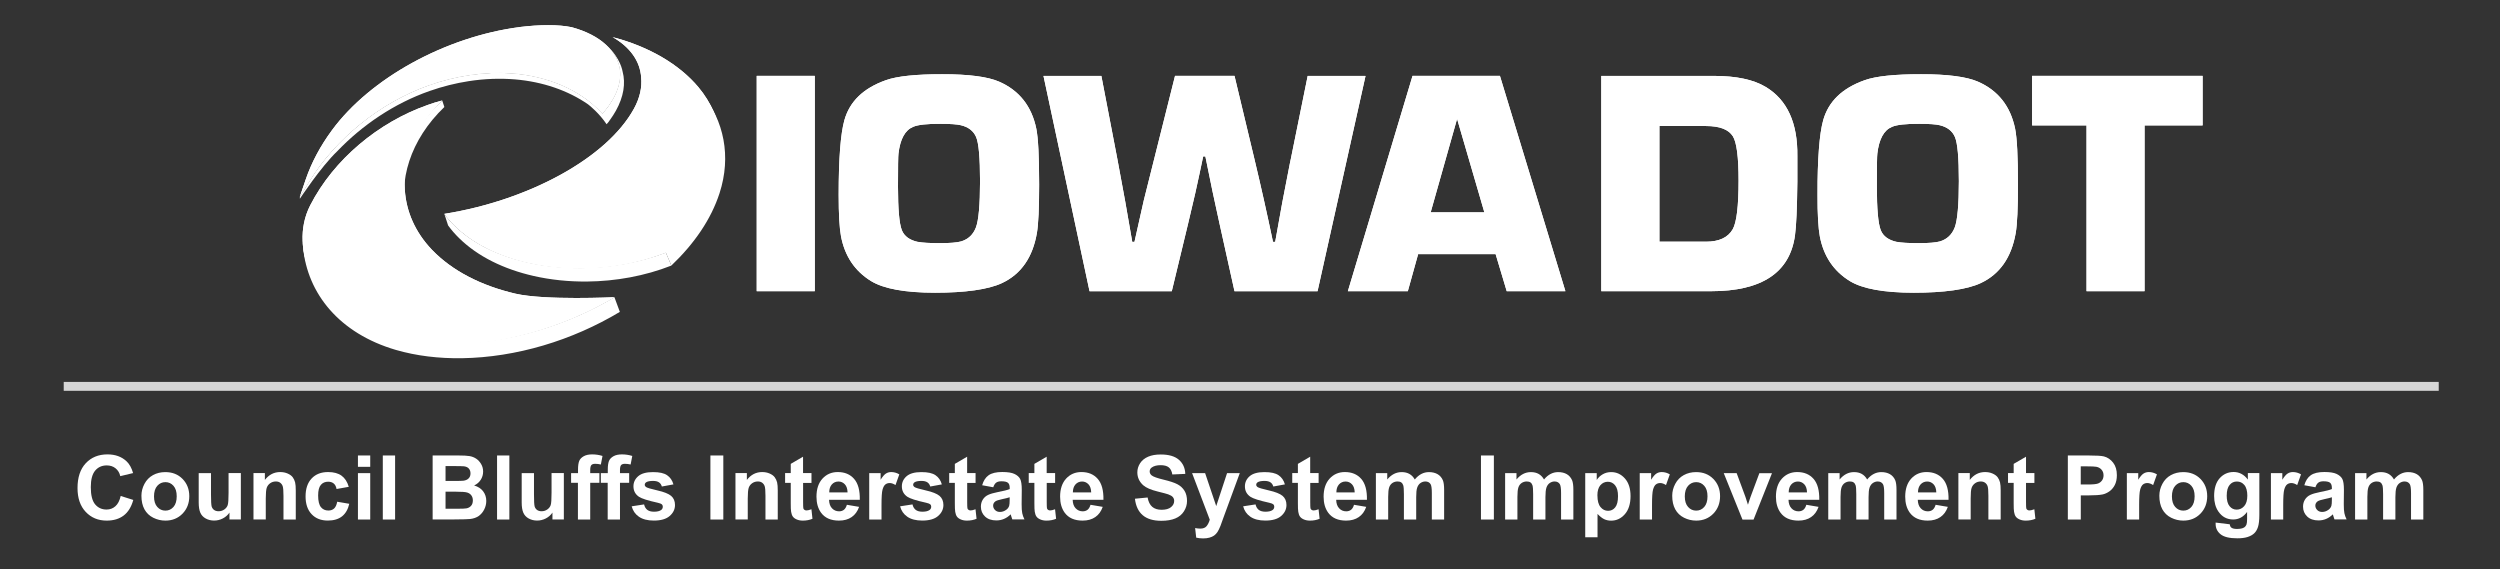 <?xml version="1.0" encoding="UTF-8"?><svg id="Layer_1" xmlns="http://www.w3.org/2000/svg" xmlns:xlink="http://www.w3.org/1999/xlink" viewBox="0 0 530.82 120.83"><rect x="0" y="0" width="530.82" height="120.83" fill="#333333" stroke="none"/><defs><style>.cls-1{fill:#fff;}.cls-2{clip-path:url(#clippath-2);}.cls-3{clip-path:url(#clippath-6);}.cls-4{clip-path:url(#clippath-7);}.cls-5{opacity:.8;}.cls-6{clip-path:url(#clippath-1);}.cls-7{clip-path:url(#clippath-4);}.cls-8{clip-path:url(#clippath-9);}.cls-9{clip-path:url(#clippath);}.cls-10{clip-path:url(#clippath-3);}.cls-11{clip-path:url(#clippath-8);}.cls-12{clip-path:url(#clippath-5);}</style><clipPath id="clippath"><rect class="cls-1" x="160.67" y="16.11" width="12.33" height="45.72"/></clipPath><clipPath id="clippath-1"><path class="cls-1" d="M194.95,51.38c-1.81-.38-2.97-1.23-3.48-2.55-.54-1.41-.8-4.47-.8-9.18,0-4.18,.03-6.52,.1-7.03,.36-3.08,1.39-4.98,3.11-5.69,1.05-.45,2.99-.66,5.83-.64,2.08,0,3.52,.1,4.32,.3,1.59,.38,2.66,1.21,3.22,2.49,.56,1.28,.84,4.42,.84,9.39s-.3,8.36-.89,9.86c-.59,1.51-1.64,2.48-3.13,2.93-.85,.24-2.34,.37-4.49,.37s-3.77-.09-4.62-.27m-6.87-34.33c-4.76,1.68-7.69,4.51-8.81,8.51-.8,2.88-1.21,8.16-1.21,15.84,0,4.11,.17,7.05,.5,8.81,.81,4.2,2.93,7.36,6.37,9.48,2.7,1.65,7.23,2.48,13.6,2.48s11.3-.68,14.2-2.04c4.06-1.9,6.54-5.46,7.43-10.68,.31-1.83,.47-5.24,.47-10.22,0-5.94-.2-9.89-.6-11.86-.98-4.8-3.62-8.14-7.9-10.01-2.41-1.05-6.43-1.58-12.06-1.58s-9.62,.42-11.99,1.27"/></clipPath><clipPath id="clippath-2"><path class="cls-1" d="M277.66,16.11l-3.58,17.62-.2,.94c-1.12,5.56-2.16,11.12-3.12,16.68h-.47c-1.27-6.07-2.59-11.94-3.95-17.62l-4.22-17.62h-12.63l-6.63,26.43-1.98,8.81h-.47c-.94-5.56-1.99-11.43-3.17-17.62l-3.39-17.61h-12.29l9.78,45.72h17.46l3.46-14.33c1.23-5.11,2.04-8.68,2.45-10.72,.18-.92,.43-2.11,.76-3.59h.46c1.04,5.22,2.04,9.99,3.01,14.3l3.18,14.34h17.63l10.19-45.72h-12.26Z"/></clipPath><clipPath id="clippath-3"><path class="cls-1" d="M309.38,25.24l5.79,19.84h-11.4l5.61-19.84Zm-9.46-9.13l-13.73,45.72h12.73l2.19-7.87h16.45l2.36,7.87h12.46l-13.9-45.72h-18.55Z"/></clipPath><clipPath id="clippath-4"><path class="cls-1" d="M352.33,26.76h9.93c2.87,0,4.77,.73,5.68,2.18,.8,1.29,1.21,4.42,1.21,9.38,0,5.45-.42,8.9-1.24,10.35-1,1.76-2.9,2.65-5.68,2.65h-9.89V26.76Zm-12.33-10.65V61.83h23.28c10.83,0,16.78-3.96,17.85-11.89,.27-1.94,.44-5.72,.5-11.32v-5.46c.09-7.05-2.15-11.96-6.72-14.7-2.59-1.56-6.25-2.34-11-2.34h-23.91Z"/></clipPath><clipPath id="clippath-5"><path class="cls-1" d="M402.8,51.38c-1.81-.38-2.97-1.23-3.48-2.55-.54-1.41-.81-4.47-.81-9.18,0-4.18,.03-6.52,.1-7.03,.36-3.08,1.39-4.98,3.11-5.69,1.05-.45,2.99-.66,5.83-.64,2.08,0,3.52,.1,4.32,.3,1.58,.38,2.66,1.21,3.21,2.49,.56,1.28,.84,4.42,.84,9.39s-.3,8.36-.89,9.86-1.64,2.48-3.13,2.93c-.85,.24-2.34,.37-4.49,.37s-3.77-.09-4.62-.27m-6.87-34.33c-4.76,1.68-7.69,4.51-8.81,8.51-.8,2.88-1.21,8.16-1.21,15.84,0,4.11,.17,7.05,.5,8.81,.8,4.2,2.92,7.36,6.36,9.48,2.7,1.65,7.23,2.48,13.6,2.48s11.3-.68,14.2-2.04c4.06-1.9,6.54-5.46,7.44-10.68,.31-1.83,.47-5.24,.47-10.22,0-5.94-.2-9.89-.6-11.86-.98-4.8-3.62-8.14-7.9-10.01-2.41-1.05-6.43-1.58-12.06-1.58s-9.62,.42-11.99,1.27"/></clipPath><clipPath id="clippath-6"><polygon class="cls-1" points="431.47 16.11 431.47 26.63 443.03 26.63 443.03 61.83 455.35 61.83 455.35 26.63 467.68 26.63 467.68 16.11 431.47 16.11"/></clipPath><clipPath id="clippath-7"><path class="cls-1" d="M136.13,16.44c.22,2.08-.26,4.33-1.53,6.65-5.81,10.56-22.52,19.49-40.25,22.32,.61,.83,1.3,1.63,2.08,2.4,3.9,3.88,9.37,6.57,15.7,8.01,9.39,2.14,20.01,1.44,29.38-2.25,4.94-4.47,8.56-9.46,10.42-14.77,1.07-3.07,1.44-6.1,1.21-8.98-.42-4.19-2.14-8.08-4.88-11.35-3.95-4.7-10.32-8.55-18.18-10.59,3.69,2.1,5.83,5.1,6.06,8.56"/></clipPath><clipPath id="clippath-8"><path class="cls-1" d="M110.26,5.76c-15.67,2.06-31.66,10.85-39.77,21.88-2.49,3.38-4.36,6.9-5.58,10.47l-1.25,3.67,2.03-3.31c5.57-9.08,15.03-16.69,25.29-20.34,5.78-2.06,11.94-2.96,17.57-2.57,7.71,.54,14.65,3.53,19.03,8.21l.34,.36,.32-.38c.69-.84,1.27-1.67,1.75-2.47,1.22-2.05,1.78-4.08,1.67-6.06-.44-4.35-4.18-7.79-10.27-9.44-1.39-.29-3.07-.44-4.98-.44s-3.91,.14-6.13,.41"/></clipPath><clipPath id="clippath-9"><path class="cls-1" d="M90.67,22.34c-10.29,3.64-19.8,11.47-24.81,21.27-2.45,4.8-1.94,10.33,.32,15.1,.74,1.56,1.69,3.26,2.83,4.56,4.22,4.84,12.5,10.51,27.95,9.9,1.06-.04,2.17-.12,3.31-.22,0,0,2.87-.14,7.36-1.05,.07-.01,.14-.02,.21-.04,0,0,.09-.02,.26-.06,5.03-1.06,11.94-3.08,19.16-6.9,1.1-.57,2.18-1.17,3.2-1.8,0,0-14.72,.71-21.04-.75-7.19-1.68-13.36-4.8-17.68-9.29-3.58-3.73-5.48-8.14-5.78-12.7-.57-6.54,2.16-13.41,7.93-19.03-1.07,.28-2.14,.61-3.22,1"/></clipPath></defs><g><path class="cls-1" d="M25.64,105.31l2.66,.84c-.41,1.48-1.09,2.59-2.04,3.31-.95,.72-2.15,1.08-3.61,1.08-1.81,0-3.29-.62-4.45-1.85-1.16-1.23-1.74-2.92-1.74-5.06,0-2.26,.58-4.02,1.75-5.27,1.17-1.25,2.7-1.88,4.61-1.88,1.66,0,3.01,.49,4.05,1.47,.62,.58,1.08,1.42,1.39,2.5l-2.72,.65c-.16-.71-.5-1.26-1.01-1.67-.51-.41-1.13-.61-1.86-.61-1.01,0-1.83,.36-2.45,1.09s-.94,1.9-.94,3.52c0,1.72,.31,2.94,.93,3.67,.62,.73,1.42,1.09,2.41,1.09,.73,0,1.36-.23,1.88-.7,.53-.46,.9-1.19,1.13-2.19Z"/><path class="cls-1" d="M30.03,105.25c0-.87,.21-1.7,.64-2.51,.43-.81,1.03-1.43,1.81-1.86,.78-.43,1.66-.64,2.62-.64,1.49,0,2.71,.48,3.66,1.45s1.43,2.19,1.43,3.67-.48,2.73-1.44,3.71c-.96,.98-2.17,1.47-3.63,1.47-.9,0-1.76-.2-2.58-.61-.82-.41-1.44-1.01-1.87-1.79-.43-.79-.64-1.75-.64-2.88Zm2.67,.14c0,.98,.23,1.73,.7,2.25,.46,.52,1.04,.78,1.72,.78s1.25-.26,1.71-.78c.46-.52,.69-1.27,.69-2.26s-.23-1.71-.69-2.23c-.46-.52-1.03-.78-1.71-.78s-1.25,.26-1.72,.78c-.46,.52-.7,1.27-.7,2.25Z"/><path class="cls-1" d="M48.72,110.31v-1.47c-.36,.53-.83,.94-1.41,1.24-.58,.3-1.2,.45-1.85,.45s-1.26-.15-1.78-.44c-.53-.29-.91-.7-1.14-1.22s-.35-1.25-.35-2.18v-6.23h2.61v4.53c0,1.39,.05,2.23,.14,2.55,.1,.31,.27,.56,.52,.74,.25,.18,.57,.27,.96,.27,.44,0,.84-.12,1.2-.37,.35-.24,.59-.55,.72-.91,.13-.36,.19-1.25,.19-2.66v-4.16h2.61v9.85h-2.42Z"/><path class="cls-1" d="M62.8,110.31h-2.61v-5.03c0-1.06-.06-1.75-.17-2.06-.11-.31-.29-.55-.54-.73s-.55-.26-.9-.26c-.45,0-.86,.12-1.21,.37-.36,.25-.6,.58-.74,.98-.13,.41-.2,1.16-.2,2.26v4.46h-2.61v-9.85h2.42v1.45c.86-1.11,1.94-1.67,3.25-1.67,.57,0,1.1,.1,1.58,.31,.48,.21,.84,.47,1.08,.79,.24,.32,.41,.69,.51,1.09s.14,.99,.14,1.75v6.12Z"/><path class="cls-1" d="M74.03,103.37l-2.57,.46c-.09-.51-.28-.9-.59-1.16-.31-.26-.7-.39-1.19-.39-.65,0-1.17,.22-1.55,.67-.39,.45-.58,1.2-.58,2.25,0,1.17,.2,2,.59,2.48s.92,.72,1.58,.72c.49,0,.9-.14,1.21-.42,.31-.28,.54-.76,.67-1.45l2.56,.44c-.27,1.18-.78,2.06-1.53,2.66s-1.77,.9-3.03,.9c-1.44,0-2.59-.45-3.44-1.36-.86-.91-1.28-2.17-1.28-3.78s.43-2.89,1.29-3.8,2.02-1.36,3.49-1.36c1.2,0,2.15,.26,2.86,.77,.71,.52,1.22,1.3,1.53,2.36Z"/><path class="cls-1" d="M76,99.12v-2.41h2.61v2.41h-2.61Zm0,11.19v-9.85h2.61v9.85h-2.61Z"/><path class="cls-1" d="M81.28,110.31v-13.6h2.61v13.6h-2.61Z"/><path class="cls-1" d="M91.86,96.71h5.43c1.08,0,1.88,.04,2.41,.13s1,.28,1.42,.56c.42,.28,.76,.66,1.04,1.14,.28,.47,.42,1,.42,1.59,0,.64-.17,1.22-.51,1.75-.34,.53-.81,.93-1.4,1.2,.83,.24,1.46,.65,1.91,1.23,.44,.58,.67,1.27,.67,2.05,0,.62-.14,1.22-.43,1.8-.29,.58-.68,1.05-1.18,1.4s-1.11,.56-1.84,.64c-.46,.05-1.56,.08-3.31,.09h-4.63v-13.6Zm2.74,2.26v3.15h1.8c1.07,0,1.73-.02,1.99-.05,.47-.06,.84-.22,1.11-.49,.27-.27,.4-.62,.4-1.06s-.12-.76-.35-1.03-.58-.42-1.03-.48c-.27-.03-1.05-.05-2.35-.05h-1.58Zm0,5.41v3.64h2.54c.99,0,1.62-.03,1.88-.08,.41-.07,.74-.25,1-.54,.26-.29,.38-.67,.38-1.15,0-.41-.1-.75-.3-1.04s-.48-.49-.86-.62-1.19-.19-2.43-.19h-2.22Z"/><path class="cls-1" d="M105.54,110.31v-13.6h2.61v13.6h-2.61Z"/><path class="cls-1" d="M117.3,110.31v-1.47c-.36,.53-.83,.94-1.41,1.24-.58,.3-1.2,.45-1.85,.45s-1.26-.15-1.78-.44c-.53-.29-.91-.7-1.14-1.22s-.35-1.25-.35-2.18v-6.23h2.61v4.53c0,1.39,.05,2.23,.14,2.55,.1,.31,.27,.56,.52,.74,.25,.18,.57,.27,.96,.27,.44,0,.84-.12,1.2-.37,.35-.24,.59-.55,.72-.91,.13-.36,.19-1.25,.19-2.66v-4.16h2.61v9.85h-2.42Z"/><path class="cls-1" d="M121.28,100.46h1.45v-.74c0-.83,.09-1.45,.26-1.86s.5-.74,.97-1c.47-.26,1.07-.38,1.79-.38s1.47,.11,2.18,.33l-.35,1.82c-.41-.1-.81-.15-1.2-.15s-.65,.09-.81,.26c-.16,.18-.25,.52-.25,1.02v.7h1.95v2.05h-1.95v7.8h-2.61v-7.8h-1.45v-2.05Z"/><path class="cls-1" d="M127.6,100.46h1.45v-.74c0-.83,.09-1.45,.26-1.86s.5-.74,.97-1c.47-.26,1.07-.38,1.79-.38s1.47,.11,2.18,.33l-.35,1.82c-.41-.1-.81-.15-1.2-.15s-.65,.09-.81,.26c-.16,.18-.25,.52-.25,1.02v.7h1.95v2.05h-1.95v7.8h-2.61v-7.8h-1.45v-2.05Z"/><path class="cls-1" d="M134.15,107.5l2.61-.4c.11,.51,.34,.89,.68,1.16,.34,.26,.82,.39,1.43,.39,.67,0,1.18-.12,1.52-.37,.23-.17,.34-.41,.34-.7,0-.2-.06-.36-.19-.49-.13-.12-.42-.24-.87-.34-2.1-.46-3.43-.89-4-1.27-.78-.53-1.17-1.27-1.17-2.22,0-.85,.34-1.57,1.01-2.15,.67-.58,1.72-.87,3.13-.87s2.35,.22,3,.66,1.11,1.09,1.35,1.95l-2.46,.45c-.11-.38-.3-.68-.6-.88-.29-.2-.71-.31-1.26-.31-.69,0-1.18,.1-1.47,.29-.2,.14-.3,.31-.3,.53,0,.19,.09,.34,.26,.47,.23,.17,1.05,.42,2.43,.73s2.36,.7,2.91,1.16c.54,.46,.82,1.11,.82,1.94,0,.9-.38,1.68-1.13,2.33s-1.87,.97-3.35,.97c-1.34,0-2.4-.27-3.19-.82-.78-.54-1.29-1.28-1.53-2.22Z"/><path class="cls-1" d="M150.84,110.31v-13.6h2.74v13.6h-2.74Z"/><path class="cls-1" d="M165.14,110.31h-2.61v-5.03c0-1.06-.06-1.75-.17-2.06-.11-.31-.29-.55-.54-.73s-.55-.26-.9-.26c-.45,0-.86,.12-1.21,.37-.36,.25-.6,.58-.74,.98-.13,.41-.2,1.16-.2,2.26v4.46h-2.61v-9.85h2.42v1.45c.86-1.11,1.94-1.67,3.25-1.67,.57,0,1.1,.1,1.58,.31,.48,.21,.84,.47,1.08,.79,.24,.32,.41,.69,.51,1.09s.14,.99,.14,1.75v6.12Z"/><path class="cls-1" d="M172.3,100.46v2.08h-1.78v3.97c0,.8,.02,1.27,.05,1.41,.03,.13,.11,.24,.23,.33,.12,.09,.27,.13,.44,.13,.24,0,.59-.08,1.05-.25l.22,2.02c-.61,.26-1.29,.39-2.06,.39-.47,0-.89-.08-1.27-.24-.38-.16-.65-.36-.83-.61-.18-.25-.3-.59-.37-1.02-.06-.3-.08-.92-.08-1.84v-4.3h-1.2v-2.08h1.2v-1.96l2.61-1.52v3.48h1.78Z"/><path class="cls-1" d="M179.81,107.18l2.6,.44c-.33,.95-.86,1.68-1.58,2.17-.72,.5-1.62,.75-2.7,.75-1.71,0-2.98-.56-3.8-1.68-.65-.9-.97-2.03-.97-3.4,0-1.63,.43-2.91,1.28-3.84,.85-.92,1.93-1.39,3.24-1.39,1.47,0,2.62,.48,3.47,1.45s1.25,2.45,1.21,4.45h-6.53c.02,.77,.23,1.38,.63,1.8s.9,.64,1.5,.64c.41,0,.75-.11,1.03-.33s.49-.58,.63-1.08Zm.15-2.63c-.02-.75-.21-1.33-.58-1.72s-.82-.59-1.35-.59c-.57,0-1.04,.21-1.41,.62-.37,.42-.55,.98-.55,1.69h3.89Z"/><path class="cls-1" d="M187.17,110.31h-2.61v-9.85h2.42v1.4c.41-.66,.79-1.1,1.12-1.31,.33-.21,.71-.32,1.13-.32,.59,0,1.17,.16,1.72,.49l-.81,2.27c-.44-.28-.85-.43-1.22-.43s-.67,.1-.93,.3c-.25,.2-.45,.56-.6,1.09-.15,.53-.22,1.63-.22,3.3v3.04Z"/><path class="cls-1" d="M191.14,107.5l2.61-.4c.11,.51,.34,.89,.68,1.16,.34,.26,.82,.39,1.43,.39,.67,0,1.18-.12,1.52-.37,.23-.17,.34-.41,.34-.7,0-.2-.06-.36-.19-.49-.13-.12-.42-.24-.87-.34-2.1-.46-3.43-.89-4-1.27-.78-.53-1.17-1.27-1.17-2.22,0-.85,.34-1.57,1.01-2.15,.67-.58,1.72-.87,3.13-.87s2.35,.22,3,.66,1.11,1.09,1.35,1.95l-2.46,.45c-.11-.38-.3-.68-.6-.88-.29-.2-.71-.31-1.26-.31-.69,0-1.18,.1-1.47,.29-.2,.14-.3,.31-.3,.53,0,.19,.09,.34,.26,.47,.23,.17,1.05,.42,2.43,.73s2.36,.7,2.91,1.16c.54,.46,.82,1.11,.82,1.94,0,.9-.38,1.68-1.13,2.33s-1.87,.97-3.35,.97c-1.34,0-2.4-.27-3.19-.82-.78-.54-1.29-1.28-1.53-2.22Z"/><path class="cls-1" d="M207.14,100.46v2.08h-1.78v3.97c0,.8,.02,1.27,.05,1.41,.03,.13,.11,.24,.23,.33,.12,.09,.27,.13,.44,.13,.24,0,.59-.08,1.05-.25l.22,2.02c-.61,.26-1.29,.39-2.06,.39-.47,0-.89-.08-1.27-.24-.38-.16-.65-.36-.83-.61-.18-.25-.3-.59-.37-1.02-.06-.3-.08-.92-.08-1.84v-4.3h-1.2v-2.08h1.2v-1.96l2.61-1.52v3.48h1.78Z"/><path class="cls-1" d="M210.9,103.46l-2.36-.43c.27-.95,.72-1.66,1.37-2.12,.65-.46,1.61-.69,2.89-.69,1.16,0,2.03,.14,2.6,.41s.97,.62,1.2,1.05c.23,.42,.35,1.2,.35,2.33l-.03,3.04c0,.87,.04,1.5,.13,1.92,.08,.41,.24,.85,.47,1.32h-2.58c-.07-.17-.15-.43-.25-.77-.04-.15-.07-.26-.09-.31-.45,.43-.92,.76-1.43,.97-.51,.22-1.05,.32-1.62,.32-1.01,0-1.81-.27-2.4-.83-.58-.55-.88-1.25-.88-2.09,0-.56,.13-1.05,.4-1.49,.27-.44,.64-.77,1.12-1,.48-.23,1.17-.43,2.07-.61,1.22-.23,2.06-.44,2.53-.64v-.26c0-.5-.12-.86-.37-1.07-.25-.21-.71-.32-1.4-.32-.46,0-.83,.09-1.08,.27-.26,.18-.47,.5-.63,.96Zm3.49,2.12c-.33,.11-.86,.25-1.59,.4-.72,.15-1.2,.31-1.42,.45-.34,.24-.51,.55-.51,.92s.14,.68,.41,.95c.27,.27,.62,.4,1.04,.4,.47,0,.92-.15,1.34-.46,.32-.23,.52-.52,.62-.86,.07-.22,.1-.65,.1-1.27v-.52Z"/><path class="cls-1" d="M224.03,100.46v2.08h-1.78v3.97c0,.8,.02,1.27,.05,1.41,.03,.13,.11,.24,.23,.33,.12,.09,.27,.13,.44,.13,.24,0,.59-.08,1.05-.25l.22,2.02c-.61,.26-1.29,.39-2.06,.39-.47,0-.89-.08-1.27-.24-.38-.16-.65-.36-.83-.61-.18-.25-.3-.59-.37-1.02-.06-.3-.08-.92-.08-1.84v-4.3h-1.2v-2.08h1.2v-1.96l2.61-1.52v3.48h1.78Z"/><path class="cls-1" d="M231.54,107.18l2.6,.44c-.33,.95-.86,1.68-1.58,2.17-.72,.5-1.62,.75-2.7,.75-1.71,0-2.98-.56-3.8-1.68-.65-.9-.97-2.03-.97-3.4,0-1.63,.43-2.91,1.28-3.84,.85-.92,1.93-1.39,3.24-1.39,1.47,0,2.62,.48,3.47,1.45s1.25,2.45,1.21,4.45h-6.53c.02,.77,.23,1.38,.63,1.8s.9,.64,1.5,.64c.41,0,.75-.11,1.03-.33s.49-.58,.63-1.08Zm.15-2.63c-.02-.75-.21-1.33-.58-1.72s-.82-.59-1.35-.59c-.57,0-1.04,.21-1.41,.62-.37,.42-.55,.98-.55,1.69h3.89Z"/><path class="cls-1" d="M241,105.89l2.67-.26c.16,.9,.49,1.56,.98,1.98,.49,.42,1.15,.63,1.99,.63,.88,0,1.55-.19,2-.56,.45-.37,.67-.81,.67-1.31,0-.32-.09-.59-.28-.82-.19-.23-.52-.42-.99-.59-.32-.11-1.05-.31-2.2-.59-1.47-.36-2.5-.81-3.1-1.34-.83-.75-1.25-1.66-1.25-2.74,0-.69,.2-1.34,.59-1.94,.39-.6,.96-1.06,1.7-1.38s1.63-.47,2.68-.47c1.71,0,2.99,.37,3.85,1.12,.86,.75,1.32,1.75,1.36,3l-2.75,.12c-.12-.7-.37-1.2-.76-1.51-.39-.31-.97-.46-1.74-.46s-1.42,.16-1.87,.49c-.29,.21-.44,.49-.44,.84,0,.32,.14,.6,.41,.83,.35,.29,1.19,.59,2.52,.91s2.32,.64,2.96,.98c.64,.34,1.14,.8,1.5,1.38,.36,.58,.54,1.31,.54,2.17,0,.78-.22,1.51-.65,2.19-.43,.68-1.04,1.19-1.84,1.52-.79,.33-1.78,.5-2.96,.5-1.72,0-3.04-.4-3.96-1.19-.92-.79-1.47-1.95-1.65-3.47Z"/><path class="cls-1" d="M253.11,100.46h2.77l2.36,7,2.3-7h2.7l-3.48,9.48-.62,1.72c-.23,.58-.45,1.01-.65,1.32-.21,.3-.44,.55-.71,.74s-.6,.33-.99,.44-.84,.16-1.33,.16-.99-.05-1.47-.16l-.23-2.04c.41,.08,.78,.12,1.1,.12,.61,0,1.05-.18,1.34-.53,.29-.36,.51-.81,.67-1.36l-3.75-9.88Z"/><path class="cls-1" d="M263.98,107.5l2.61-.4c.11,.51,.34,.89,.68,1.16,.34,.26,.82,.39,1.43,.39,.67,0,1.18-.12,1.52-.37,.23-.17,.34-.41,.34-.7,0-.2-.06-.36-.19-.49-.13-.12-.42-.24-.87-.34-2.1-.46-3.43-.89-4-1.27-.78-.53-1.17-1.27-1.17-2.22,0-.85,.34-1.57,1.01-2.15,.67-.58,1.72-.87,3.13-.87s2.35,.22,3,.66,1.11,1.09,1.35,1.95l-2.46,.45c-.11-.38-.3-.68-.6-.88-.29-.2-.71-.31-1.26-.31-.69,0-1.18,.1-1.47,.29-.2,.14-.3,.31-.3,.53,0,.19,.09,.34,.26,.47,.23,.17,1.05,.42,2.43,.73s2.36,.7,2.91,1.16c.54,.46,.82,1.11,.82,1.94,0,.9-.38,1.68-1.13,2.33-.75,.65-1.87,.97-3.35,.97-1.34,0-2.4-.27-3.19-.82-.78-.54-1.29-1.28-1.53-2.22Z"/><path class="cls-1" d="M279.98,100.46v2.08h-1.78v3.97c0,.8,.02,1.27,.05,1.41,.03,.13,.11,.24,.23,.33s.27,.13,.44,.13c.24,0,.59-.08,1.05-.25l.22,2.02c-.61,.26-1.29,.39-2.06,.39-.47,0-.89-.08-1.27-.24-.38-.16-.65-.36-.83-.61-.18-.25-.3-.59-.37-1.02-.06-.3-.08-.92-.08-1.84v-4.3h-1.2v-2.08h1.2v-1.96l2.61-1.52v3.48h1.78Z"/><path class="cls-1" d="M287.49,107.18l2.6,.44c-.33,.95-.86,1.68-1.58,2.17-.72,.5-1.62,.75-2.7,.75-1.71,0-2.98-.56-3.8-1.68-.65-.9-.97-2.03-.97-3.4,0-1.63,.43-2.91,1.28-3.84,.85-.92,1.93-1.39,3.24-1.39,1.46,0,2.62,.48,3.47,1.45,.85,.97,1.25,2.45,1.21,4.45h-6.53c.02,.77,.23,1.38,.63,1.8,.4,.43,.9,.64,1.5,.64,.41,0,.75-.11,1.03-.33s.49-.58,.63-1.08Zm.15-2.63c-.02-.75-.21-1.33-.58-1.72s-.82-.59-1.35-.59c-.57,0-1.04,.21-1.41,.62-.37,.42-.55,.98-.55,1.69h3.89Z"/><path class="cls-1" d="M292.15,100.46h2.4v1.35c.86-1.04,1.88-1.57,3.07-1.57,.63,0,1.18,.13,1.64,.39,.46,.26,.84,.65,1.14,1.18,.43-.53,.9-.92,1.4-1.18s1.04-.39,1.6-.39c.72,0,1.33,.15,1.84,.44,.5,.29,.88,.73,1.12,1.29,.18,.42,.27,1.1,.27,2.04v6.3h-2.61v-5.63c0-.98-.09-1.61-.27-1.89-.24-.37-.61-.56-1.11-.56-.36,0-.71,.11-1.03,.33s-.55,.55-.7,.98-.21,1.11-.21,2.04v4.73h-2.61v-5.4c0-.96-.05-1.58-.14-1.86s-.24-.49-.43-.62c-.19-.14-.46-.2-.79-.2-.4,0-.76,.11-1.08,.32-.32,.22-.55,.53-.69,.94-.14,.41-.21,1.08-.21,2.03v4.79h-2.61v-9.85Z"/><path class="cls-1" d="M314.45,110.31v-13.6h2.74v13.6h-2.74Z"/><path class="cls-1" d="M319.59,100.46h2.4v1.35c.86-1.04,1.88-1.57,3.07-1.57,.63,0,1.18,.13,1.64,.39s.84,.65,1.14,1.18c.43-.53,.9-.92,1.4-1.18s1.04-.39,1.6-.39c.72,0,1.33,.15,1.84,.44,.5,.29,.87,.73,1.12,1.29,.18,.42,.27,1.1,.27,2.04v6.3h-2.61v-5.63c0-.98-.09-1.61-.27-1.89-.24-.37-.61-.56-1.11-.56-.37,0-.71,.11-1.03,.33s-.55,.55-.7,.98c-.14,.43-.21,1.11-.21,2.04v4.73h-2.61v-5.4c0-.96-.05-1.58-.14-1.86-.09-.28-.24-.49-.43-.62s-.46-.2-.79-.2c-.4,0-.76,.11-1.08,.32-.32,.22-.55,.53-.69,.94-.14,.41-.21,1.08-.21,2.03v4.79h-2.61v-9.85Z"/><path class="cls-1" d="M336.6,100.46h2.43v1.45c.31-.49,.74-.9,1.28-1.21,.54-.31,1.13-.46,1.79-.46,1.14,0,2.11,.45,2.91,1.35,.8,.9,1.2,2.15,1.2,3.75s-.4,2.92-1.21,3.84-1.78,1.37-2.92,1.37c-.54,0-1.04-.11-1.48-.32-.44-.22-.91-.59-1.4-1.11v4.96h-2.61v-13.6Zm2.58,4.76c0,1.11,.22,1.92,.66,2.45,.44,.53,.97,.79,1.6,.79s1.11-.24,1.51-.73c.4-.49,.6-1.28,.6-2.39,0-1.03-.21-1.8-.62-2.3s-.93-.75-1.54-.75-1.17,.25-1.59,.74c-.42,.49-.63,1.22-.63,2.19Z"/><path class="cls-1" d="M350.77,110.31h-2.61v-9.85h2.42v1.4c.41-.66,.79-1.1,1.12-1.31,.33-.21,.71-.32,1.13-.32,.59,0,1.17,.16,1.72,.49l-.81,2.27c-.44-.28-.85-.43-1.22-.43s-.67,.1-.93,.3c-.25,.2-.45,.56-.6,1.09-.15,.53-.22,1.63-.22,3.3v3.04Z"/><path class="cls-1" d="M355.06,105.25c0-.87,.21-1.7,.64-2.51,.43-.81,1.03-1.43,1.81-1.86s1.66-.64,2.62-.64c1.49,0,2.71,.48,3.66,1.45s1.43,2.19,1.43,3.67-.48,2.73-1.44,3.71c-.96,.98-2.17,1.47-3.63,1.47-.9,0-1.76-.2-2.58-.61s-1.44-1.01-1.87-1.79c-.43-.79-.64-1.75-.64-2.88Zm2.67,.14c0,.98,.23,1.73,.7,2.25,.46,.52,1.04,.78,1.72,.78s1.25-.26,1.71-.78,.69-1.27,.69-2.26-.23-1.71-.69-2.23-1.03-.78-1.71-.78-1.25,.26-1.72,.78c-.46,.52-.7,1.27-.7,2.25Z"/><path class="cls-1" d="M369.97,110.31l-3.97-9.85h2.74l1.86,5.03,.54,1.68c.14-.43,.23-.71,.27-.84,.09-.28,.18-.56,.28-.83l1.87-5.03h2.68l-3.91,9.85h-2.35Z"/><path class="cls-1" d="M383.53,107.18l2.6,.44c-.33,.95-.86,1.68-1.58,2.17-.72,.5-1.62,.75-2.7,.75-1.71,0-2.98-.56-3.8-1.68-.65-.9-.97-2.03-.97-3.4,0-1.63,.43-2.91,1.28-3.84,.85-.92,1.93-1.39,3.24-1.39,1.46,0,2.62,.48,3.47,1.45,.85,.97,1.25,2.45,1.21,4.45h-6.53c.02,.77,.23,1.38,.63,1.8,.4,.43,.9,.64,1.5,.64,.41,0,.75-.11,1.03-.33s.49-.58,.63-1.08Zm.15-2.63c-.02-.75-.21-1.33-.58-1.72s-.82-.59-1.35-.59c-.57,0-1.04,.21-1.41,.62-.37,.42-.55,.98-.55,1.69h3.89Z"/><path class="cls-1" d="M388.2,100.46h2.4v1.35c.86-1.04,1.88-1.57,3.07-1.57,.63,0,1.18,.13,1.64,.39,.46,.26,.84,.65,1.14,1.18,.43-.53,.9-.92,1.4-1.18s1.04-.39,1.6-.39c.72,0,1.33,.15,1.84,.44,.5,.29,.88,.73,1.12,1.29,.18,.42,.27,1.1,.27,2.04v6.3h-2.61v-5.63c0-.98-.09-1.61-.27-1.89-.24-.37-.61-.56-1.11-.56-.36,0-.71,.11-1.03,.33s-.55,.55-.7,.98-.21,1.11-.21,2.04v4.73h-2.61v-5.4c0-.96-.05-1.58-.14-1.86s-.24-.49-.43-.62c-.19-.14-.46-.2-.79-.2-.4,0-.76,.11-1.08,.32-.32,.22-.55,.53-.69,.94-.14,.41-.21,1.08-.21,2.03v4.79h-2.61v-9.85Z"/><path class="cls-1" d="M410.98,107.18l2.6,.44c-.33,.95-.86,1.68-1.58,2.17-.72,.5-1.62,.75-2.7,.75-1.71,0-2.98-.56-3.8-1.68-.65-.9-.97-2.03-.97-3.4,0-1.63,.43-2.91,1.28-3.84,.85-.92,1.93-1.39,3.24-1.39,1.46,0,2.62,.48,3.47,1.45,.85,.97,1.25,2.45,1.21,4.45h-6.53c.02,.77,.23,1.38,.63,1.8,.4,.43,.9,.64,1.5,.64,.41,0,.75-.11,1.03-.33s.49-.58,.63-1.08Zm.15-2.63c-.02-.75-.21-1.33-.58-1.72s-.82-.59-1.35-.59c-.57,0-1.04,.21-1.41,.62-.37,.42-.55,.98-.55,1.69h3.89Z"/><path class="cls-1" d="M424.8,110.31h-2.61v-5.03c0-1.06-.06-1.75-.17-2.06-.11-.31-.29-.55-.54-.73-.25-.17-.55-.26-.9-.26-.45,0-.86,.12-1.21,.37s-.6,.58-.74,.98-.2,1.16-.2,2.26v4.46h-2.61v-9.85h2.42v1.45c.86-1.11,1.94-1.67,3.25-1.67,.57,0,1.1,.1,1.58,.31,.48,.21,.84,.47,1.08,.79s.41,.69,.51,1.09,.14,.99,.14,1.75v6.12Z"/><path class="cls-1" d="M431.96,100.46v2.08h-1.78v3.97c0,.8,.02,1.27,.05,1.41,.03,.13,.11,.24,.23,.33,.12,.09,.27,.13,.44,.13,.24,0,.59-.08,1.05-.25l.22,2.02c-.61,.26-1.29,.39-2.06,.39-.47,0-.89-.08-1.27-.24-.38-.16-.65-.36-.83-.61-.18-.25-.3-.59-.37-1.02-.06-.3-.08-.92-.08-1.84v-4.3h-1.2v-2.08h1.2v-1.96l2.62-1.52v3.48h1.78Z"/><path class="cls-1" d="M439.06,110.31v-13.6h4.4c1.67,0,2.76,.07,3.26,.2,.78,.2,1.43,.65,1.96,1.33,.53,.68,.79,1.57,.79,2.65,0,.83-.15,1.54-.45,2.11-.3,.57-.69,1.02-1.15,1.34-.47,.32-.94,.54-1.42,.64-.66,.13-1.6,.2-2.85,.2h-1.79v5.13h-2.74Zm2.74-11.3v3.86h1.5c1.08,0,1.8-.07,2.17-.21,.36-.14,.65-.37,.86-.67,.21-.3,.31-.66,.31-1.06,0-.5-.15-.9-.44-1.22-.29-.32-.66-.52-1.1-.6-.33-.06-.99-.09-1.98-.09h-1.33Z"/><path class="cls-1" d="M454.2,110.31h-2.61v-9.85h2.42v1.4c.41-.66,.79-1.1,1.12-1.31,.33-.21,.71-.32,1.13-.32,.59,0,1.17,.16,1.72,.49l-.81,2.27c-.44-.28-.85-.43-1.22-.43s-.67,.1-.93,.3c-.25,.2-.45,.56-.6,1.09-.15,.53-.22,1.63-.22,3.3v3.04Z"/><path class="cls-1" d="M458.49,105.25c0-.87,.21-1.7,.64-2.51,.43-.81,1.03-1.43,1.81-1.86s1.66-.64,2.62-.64c1.49,0,2.71,.48,3.66,1.45s1.43,2.19,1.43,3.67-.48,2.73-1.44,3.71c-.96,.98-2.17,1.47-3.63,1.47-.9,0-1.76-.2-2.58-.61s-1.44-1.01-1.87-1.79c-.43-.79-.64-1.75-.64-2.88Zm2.67,.14c0,.98,.23,1.73,.7,2.25,.46,.52,1.04,.78,1.72,.78s1.25-.26,1.71-.78,.69-1.27,.69-2.26-.23-1.71-.69-2.23-1.03-.78-1.71-.78-1.25,.26-1.72,.78c-.46,.52-.7,1.27-.7,2.25Z"/><path class="cls-1" d="M470.46,110.96l2.98,.36c.05,.35,.16,.58,.34,.71,.25,.19,.64,.28,1.17,.28,.68,0,1.19-.1,1.53-.31,.23-.14,.4-.36,.52-.66,.08-.22,.12-.62,.12-1.2v-1.44c-.78,1.06-1.76,1.6-2.95,1.6-1.32,0-2.37-.56-3.14-1.68-.61-.88-.91-1.99-.91-3.3,0-1.65,.4-2.91,1.19-3.79,.79-.87,1.78-1.31,2.96-1.31s2.22,.54,3.01,1.61v-1.38h2.44v8.84c0,1.16-.1,2.03-.29,2.61-.19,.58-.46,1.03-.81,1.35-.35,.33-.81,.58-1.39,.77s-1.31,.28-2.19,.28c-1.67,0-2.85-.29-3.55-.86-.7-.57-1.05-1.3-1.05-2.18,0-.09,0-.19,0-.32Zm2.33-5.78c0,1.04,.2,1.81,.61,2.3s.9,.73,1.5,.73c.64,0,1.17-.25,1.61-.75,.44-.5,.66-1.24,.66-2.21s-.21-1.78-.63-2.27c-.42-.5-.95-.74-1.59-.74s-1.14,.24-1.54,.73c-.41,.49-.61,1.23-.61,2.22Z"/><path class="cls-1" d="M484.79,110.31h-2.61v-9.85h2.42v1.4c.41-.66,.79-1.1,1.12-1.31,.33-.21,.71-.32,1.13-.32,.59,0,1.17,.16,1.72,.49l-.81,2.27c-.44-.28-.85-.43-1.22-.43s-.67,.1-.93,.3c-.25,.2-.45,.56-.6,1.09-.15,.53-.22,1.63-.22,3.3v3.04Z"/><path class="cls-1" d="M491.64,103.46l-2.37-.43c.27-.95,.72-1.66,1.37-2.12,.65-.46,1.61-.69,2.89-.69,1.16,0,2.03,.14,2.6,.41,.57,.28,.97,.62,1.2,1.05,.23,.42,.35,1.2,.35,2.33l-.03,3.04c0,.87,.04,1.5,.13,1.92,.08,.41,.24,.85,.47,1.32h-2.58c-.07-.17-.15-.43-.25-.77-.04-.15-.07-.26-.09-.31-.45,.43-.92,.76-1.43,.97-.51,.22-1.05,.32-1.62,.32-1.01,0-1.81-.27-2.4-.83-.58-.55-.88-1.25-.88-2.09,0-.56,.13-1.05,.4-1.49,.27-.44,.64-.77,1.12-1,.48-.23,1.17-.43,2.07-.61,1.22-.23,2.06-.44,2.53-.64v-.26c0-.5-.12-.86-.37-1.07-.25-.21-.71-.32-1.4-.32-.46,0-.83,.09-1.08,.27-.26,.18-.47,.5-.63,.96Zm3.49,2.12c-.33,.11-.86,.25-1.59,.4-.72,.15-1.2,.31-1.42,.45-.34,.24-.51,.55-.51,.92s.14,.68,.41,.95,.62,.4,1.04,.4c.47,0,.92-.15,1.34-.46,.32-.23,.52-.52,.62-.86,.07-.22,.1-.65,.1-1.27v-.52Z"/><path class="cls-1" d="M500.06,100.46h2.4v1.35c.86-1.04,1.88-1.57,3.07-1.57,.63,0,1.18,.13,1.64,.39s.84,.65,1.14,1.18c.43-.53,.9-.92,1.4-1.18s1.04-.39,1.6-.39c.72,0,1.33,.15,1.84,.44,.5,.29,.87,.73,1.12,1.29,.18,.42,.27,1.1,.27,2.04v6.3h-2.61v-5.63c0-.98-.09-1.61-.27-1.89-.24-.37-.61-.56-1.11-.56-.37,0-.71,.11-1.03,.33s-.55,.55-.7,.98c-.14,.43-.21,1.11-.21,2.04v4.73h-2.61v-5.4c0-.96-.05-1.58-.14-1.86-.09-.28-.24-.49-.43-.62s-.46-.2-.79-.2c-.4,0-.76,.11-1.08,.32-.32,.22-.55,.53-.69,.94-.14,.41-.21,1.08-.21,2.03v4.79h-2.61v-9.85Z"/></g><g class="cls-5"><rect class="cls-1" x="13.53" y="81.09" width="504.28" height="1.89"/></g><g><g><rect class="cls-1" x="160.67" y="16.11" width="12.33" height="45.72"/><g class="cls-9"><rect class="cls-1" x="160.67" y="16.11" width="12.33" height="45.72"/></g></g><g><path class="cls-1" d="M194.95,51.38c-1.81-.38-2.97-1.23-3.48-2.55-.54-1.41-.8-4.47-.8-9.18,0-4.18,.03-6.52,.1-7.03,.36-3.08,1.39-4.98,3.11-5.69,1.05-.45,2.99-.66,5.83-.64,2.08,0,3.52,.1,4.32,.3,1.59,.38,2.66,1.21,3.22,2.49,.56,1.28,.84,4.42,.84,9.39s-.3,8.36-.89,9.86c-.59,1.51-1.64,2.48-3.13,2.93-.85,.24-2.34,.37-4.49,.37s-3.77-.09-4.62-.27m-6.87-34.33c-4.76,1.68-7.69,4.51-8.81,8.51-.8,2.88-1.21,8.16-1.21,15.84,0,4.11,.17,7.05,.5,8.81,.81,4.2,2.93,7.36,6.37,9.48,2.7,1.65,7.23,2.48,13.6,2.48s11.3-.68,14.2-2.04c4.06-1.9,6.54-5.46,7.43-10.68,.31-1.83,.47-5.24,.47-10.22,0-5.94-.2-9.89-.6-11.86-.98-4.8-3.62-8.14-7.9-10.01-2.41-1.05-6.43-1.58-12.06-1.58s-9.62,.42-11.99,1.27"/><g class="cls-6"><rect class="cls-1" x="178.07" y="15.78" width="42.57" height="46.39"/></g></g><g><path class="cls-1" d="M277.66,16.11l-3.58,17.62-.2,.94c-1.12,5.56-2.16,11.12-3.12,16.68h-.47c-1.27-6.07-2.59-11.94-3.95-17.62l-4.22-17.62h-12.63l-6.63,26.43-1.98,8.81h-.47c-.94-5.56-1.99-11.43-3.17-17.62l-3.39-17.61h-12.29l9.78,45.72h17.46l3.46-14.33c1.23-5.11,2.04-8.68,2.45-10.72,.18-.92,.43-2.11,.76-3.59h.46c1.04,5.22,2.04,9.99,3.01,14.3l3.18,14.34h17.63l10.19-45.72h-12.26Z"/><g class="cls-2"><rect class="cls-1" x="221.56" y="16.11" width="68.36" height="45.72"/></g></g><g><path class="cls-1" d="M309.38,25.24l5.79,19.84h-11.4l5.61-19.84Zm-9.46-9.13l-13.73,45.72h12.73l2.19-7.87h16.45l2.36,7.87h12.46l-13.9-45.72h-18.55Z"/><g class="cls-10"><rect class="cls-1" x="286.19" y="16.11" width="46.19" height="45.72"/></g></g><g><path class="cls-1" d="M352.33,26.76h9.93c2.87,0,4.77,.73,5.68,2.18,.8,1.29,1.21,4.42,1.21,9.38,0,5.45-.42,8.9-1.24,10.35-1,1.76-2.9,2.65-5.68,2.65h-9.89V26.76Zm-12.33-10.65V61.83h23.28c10.83,0,16.78-3.96,17.85-11.89,.27-1.94,.44-5.72,.5-11.32v-5.46c.09-7.05-2.15-11.96-6.72-14.7-2.59-1.56-6.25-2.34-11-2.34h-23.91Z"/><g class="cls-7"><rect class="cls-1" x="340" y="16.11" width="41.72" height="45.72"/></g></g><g><path class="cls-1" d="M402.8,51.38c-1.81-.38-2.97-1.23-3.48-2.55-.54-1.41-.81-4.47-.81-9.18,0-4.18,.03-6.52,.1-7.03,.36-3.08,1.39-4.98,3.11-5.69,1.05-.45,2.99-.66,5.83-.64,2.08,0,3.52,.1,4.32,.3,1.58,.38,2.66,1.21,3.21,2.49,.56,1.28,.84,4.42,.84,9.39s-.3,8.36-.89,9.86-1.64,2.48-3.13,2.93c-.85,.24-2.34,.37-4.49,.37s-3.77-.09-4.62-.27m-6.87-34.33c-4.76,1.68-7.69,4.51-8.81,8.51-.8,2.88-1.21,8.16-1.21,15.84,0,4.11,.17,7.05,.5,8.81,.8,4.2,2.92,7.36,6.36,9.48,2.7,1.65,7.23,2.48,13.6,2.48s11.3-.68,14.2-2.04c4.06-1.9,6.54-5.46,7.44-10.68,.31-1.83,.47-5.24,.47-10.22,0-5.94-.2-9.89-.6-11.86-.98-4.8-3.62-8.14-7.9-10.01-2.41-1.05-6.43-1.58-12.06-1.58s-9.62,.42-11.99,1.27"/><g class="cls-12"><rect class="cls-1" x="385.92" y="15.78" width="42.57" height="46.39"/></g></g><g><polygon class="cls-1" points="431.47 16.11 431.47 26.63 443.03 26.63 443.03 61.83 455.35 61.83 455.35 26.63 467.68 26.63 467.68 16.11 431.47 16.11"/><g class="cls-3"><rect class="cls-1" x="431.47" y="16.11" width="36.2" height="45.72"/></g></g><g><path class="cls-1" d="M64.29,51.41c1.09,9.08,7.56,16.73,18.89,19.93,4.31,1.21,8.98,1.72,13.86,1.62,11.46-.26,23.28-3.86,33.42-9.85,.39,1.03,.76,2.07,1.15,3.11-10.13,6.08-22,9.66-33.52,9.84-4.92,.07-9.65-.49-14.03-1.76-11.99-3.51-18.78-11.93-19.71-21.76-.03-.38-.04-.76-.06-1.11"/><path class="cls-1" d="M85.85,43.99c.2,.76,.4,1.54,.61,2.31-2.1-7.77,.67-16.66,7.89-23.58-.16-.46-.3-.92-.45-1.37-7.16,6.65-10,15.2-8.05,22.64"/><path class="cls-1" d="M132.19,15.18s-.39-2.81-3.3-5.45c1.6,1.56,2.56,3.42,2.77,5.49,.11,1.98-.45,4.01-1.67,6.06-.47,.8-1.06,1.64-1.75,2.47l-.32,.38-.34-.36c-4.38-4.68-11.32-7.67-19.03-8.21-5.62-.39-11.79,.51-17.56,2.57-10.26,3.65-19.71,11.25-25.29,20.34l-2.03,3.31v.42s4.44-6.76,7.96-10.11h0c5.27-5.51,12.07-10.14,19.59-12.77,2.77-.97,5.54-1.66,8.26-2.08,3.39-.53,6.72-.64,9.88-.38,5.85,.49,11.23,2.34,15.51,5.3,.44,.34,2.4,1.94,3.93,4.22l.06-.07,.2-.24s0,0,0,.02c.06-.08,.11-.16,.17-.23l.1-.12v-.02c.07-.1,.14-.2,.21-.3h.01s0,0,0,0c.45-.64,.88-1.28,1.23-1.92,1.65-2.97,2.08-5.81,1.42-8.3"/><path class="cls-1" d="M141.33,53.54c.41,.94,.81,1.89,1.22,2.84,4.89-4.65,8.44-9.84,10.23-15.36,2.55-7.88,.89-15.39-3.69-21.15-.42-.53-.84-1.06-1.27-1.56,4.55,5.48,6.2,12.69,3.7,20.28-1.78,5.35-5.32,10.41-10.19,14.95"/><path class="cls-1" d="M96.66,48.05c3.86,3.75,9.29,6.34,15.57,7.74,3.57,.79,7.37,1.17,11.24,1.14,6.12-.06,12.28-1.15,17.91-3.3,.4,.91,.78,1.83,1.17,2.76-5.62,2.21-11.8,3.33-17.93,3.39-3.89,.03-7.7-.36-11.3-1.18-6.34-1.44-11.85-4.13-15.81-8.01-.9-.87-1.69-1.79-2.37-2.73-.27-.82-.52-1.63-.79-2.43,.67,.92,1.43,1.8,2.31,2.64"/><g><path class="cls-1" d="M136.13,16.44c.22,2.08-.26,4.33-1.53,6.65-5.81,10.56-22.52,19.49-40.25,22.32,.61,.83,1.3,1.63,2.08,2.4,3.9,3.88,9.37,6.57,15.7,8.01,9.39,2.14,20.01,1.44,29.38-2.25,4.94-4.47,8.56-9.46,10.42-14.77,1.07-3.07,1.44-6.1,1.21-8.98-.42-4.19-2.14-8.08-4.88-11.35-3.95-4.7-10.32-8.55-18.18-10.59,3.69,2.1,5.83,5.1,6.06,8.56"/><g class="cls-4"><rect class="cls-1" x="93.57" y="-.89" width="60.58" height="67.62" transform="translate(67.51 148.03) rotate(-78.8)"/></g></g><g><path class="cls-1" d="M110.26,5.76c-15.67,2.06-31.66,10.85-39.77,21.88-2.49,3.38-4.36,6.9-5.58,10.47l-1.25,3.67,2.03-3.31c5.57-9.08,15.03-16.69,25.29-20.34,5.78-2.06,11.94-2.96,17.57-2.57,7.71,.54,14.65,3.53,19.03,8.21l.34,.36,.32-.38c.69-.84,1.27-1.67,1.75-2.47,1.22-2.05,1.78-4.08,1.67-6.06-.44-4.35-4.18-7.79-10.27-9.44-1.39-.29-3.07-.44-4.98-.44s-3.91,.14-6.13,.41"/><g class="cls-11"><rect class="cls-1" x="63.67" y="5.35" width="68.1" height="36.44"/></g></g><g><path class="cls-1" d="M90.67,22.34c-10.29,3.64-19.8,11.47-24.81,21.27-2.45,4.8-1.94,10.33,.32,15.1,.74,1.56,1.69,3.26,2.83,4.56,4.22,4.84,12.5,10.51,27.95,9.9,1.06-.04,2.17-.12,3.31-.22,0,0,2.87-.14,7.36-1.05,.07-.01,.14-.02,.21-.04,0,0,.09-.02,.26-.06,5.03-1.06,11.94-3.08,19.16-6.9,1.1-.57,2.18-1.17,3.2-1.8,0,0-14.72,.71-21.04-.75-7.19-1.68-13.36-4.8-17.68-9.29-3.58-3.73-5.48-8.14-5.78-12.7-.57-6.54,2.16-13.41,7.93-19.03-1.07,.28-2.14,.61-3.22,1"/><g class="cls-8"><rect class="cls-1" x="64.7" y="9.59" width="64.46" height="75.95" transform="translate(31.45 133.41) rotate(-78.8)"/></g></g></g></g></svg>